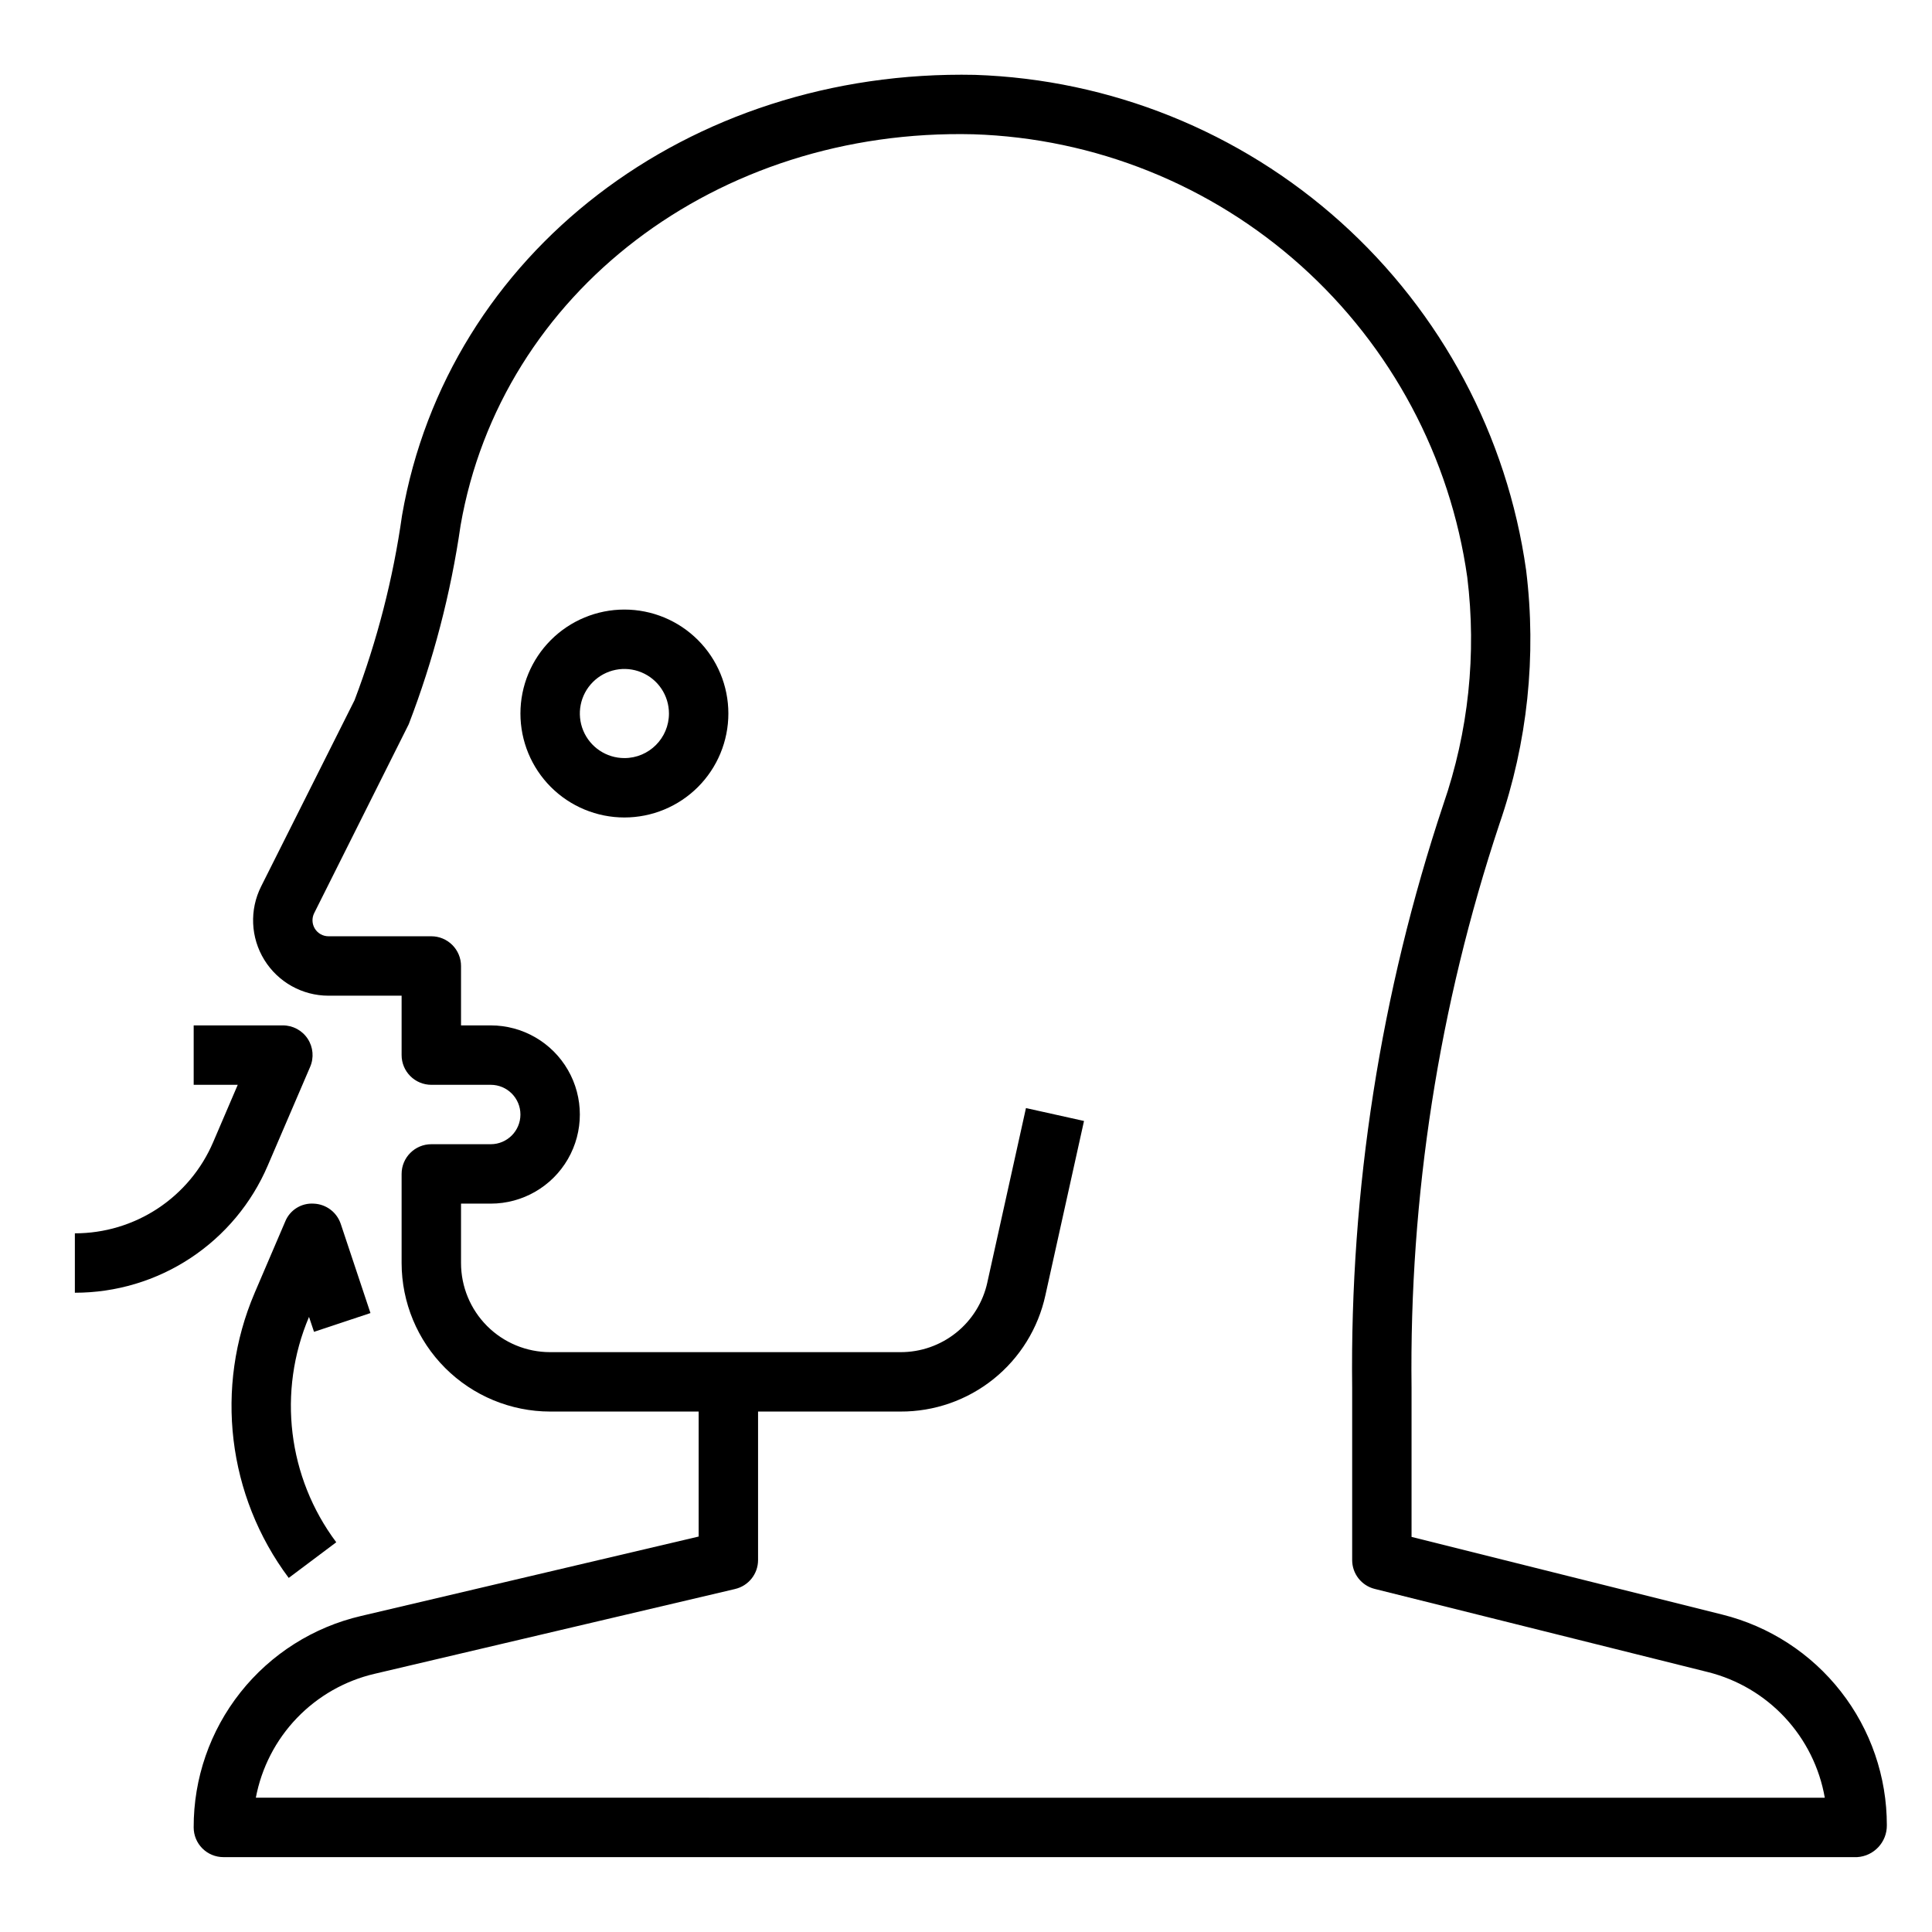<?xml version="1.0" encoding="UTF-8"?>
<!-- Uploaded to: ICON Repo, www.iconrepo.com, Generator: ICON Repo Mixer Tools -->
<svg fill="#000000" width="800px" height="800px" version="1.1" viewBox="144 144 512 512" xmlns="http://www.w3.org/2000/svg">
 <g>
  <path d="m600.42 571.88-82.344-20.586v-39.516c-0.613-50.746 7.258-101.24 23.277-149.39 7.461-21.594 9.883-44.602 7.086-67.273-5.016-35.57-22.41-68.234-49.129-92.246-26.719-24.012-61.051-37.832-96.953-39.031-75.988-1.574-139.75 47.234-151.81 116.73-2.367 16.754-6.59 33.188-12.594 49.004l-24.758 49.352c-3.109 6.191-2.789 13.555 0.852 19.453 3.637 5.898 10.07 9.492 17.004 9.492h19.379v15.742c0 2.09 0.828 4.09 2.305 5.566 1.477 1.477 3.481 2.309 5.566 2.309h15.746c4.348 0 7.871 3.523 7.871 7.871s-3.523 7.871-7.871 7.871h-15.746c-4.348 0-7.871 3.523-7.871 7.871v23.617c0.012 10.434 4.164 20.438 11.543 27.816s17.383 11.531 27.816 11.543h39.359v33.125l-89.441 21.043c-12.648 2.938-23.93 10.078-31.992 20.258-8.062 10.18-12.43 22.797-12.391 35.785 0 2.086 0.832 4.09 2.309 5.566 1.477 1.473 3.477 2.305 5.566 2.305h432.96c4.449-0.266 7.914-3.973 7.871-8.434 0.016-12.84-4.269-25.32-12.176-35.441-7.902-10.121-18.973-17.305-31.434-20.402zm-388.62 48.531c1.5-7.938 5.273-15.27 10.863-21.098 5.594-5.832 12.758-9.914 20.625-11.742l95.504-22.465v-0.004c3.57-0.824 6.102-4.004 6.102-7.668v-39.359h37.715c8.969 0.043 17.676-2.996 24.672-8.605s11.852-13.449 13.758-22.211l10.234-46.191-15.383-3.418-10.234 46.191h0.004c-1.145 5.254-4.059 9.961-8.254 13.324-4.195 3.367-9.418 5.191-14.797 5.168h-92.82c-6.262 0-12.27-2.488-16.699-6.918-4.426-4.43-6.914-10.438-6.914-16.699v-15.742h7.871c8.438 0 16.234-4.504 20.453-11.809 4.219-7.309 4.219-16.309 0-23.617-4.219-7.309-12.016-11.809-20.453-11.809h-7.871v-15.742c0-2.09-0.832-4.09-2.309-5.566-1.477-1.477-3.477-2.309-5.566-2.309h-27.25c-1.469 0-2.832-0.758-3.606-2.008-0.77-1.25-0.84-2.809-0.184-4.121l25.059-50.066c6.527-16.988 11.137-34.652 13.734-52.664 10.723-61.766 67.922-105.35 135.92-103.68 32.141 1.039 62.887 13.383 86.82 34.855 23.938 21.473 39.535 50.699 44.047 82.539 2.5 20.309 0.324 40.918-6.363 60.254-16.594 49.812-24.754 102.05-24.141 154.55v45.656c0 3.613 2.461 6.762 5.965 7.637l88.309 22.043c7.832 1.957 14.926 6.148 20.426 12.059 5.496 5.91 9.164 13.289 10.551 21.238z"/>
  <path d="m214.96 452.88 11.219-26.121c1.062-2.434 0.824-5.246-0.633-7.469-1.461-2.223-3.941-3.559-6.602-3.551h-23.617v15.742l11.676 0.004-6.512 15.191c-3.066 7.176-8.18 13.293-14.695 17.59s-14.148 6.582-21.957 6.578v15.742c10.887 0.008 21.539-3.18 30.625-9.172 9.09-5.996 16.219-14.527 20.496-24.535z"/>
  <path d="m227.22 496.95 14.957-4.977-7.871-23.617v0.004c-1.035-3.113-3.887-5.258-7.164-5.383-3.285-0.219-6.34 1.703-7.566 4.762l-8.109 18.934 0.004-0.004c-10.664 24.977-7.215 53.742 9.043 75.496l12.594-9.445 0.004-0.004c-12.871-17.203-15.621-39.949-7.219-59.723z"/>
  <path d="m309.47 305.54c-7.305 0-14.312 2.902-19.48 8.07-5.168 5.164-8.07 12.172-8.07 19.48 0 7.309 2.902 14.316 8.07 19.484 5.168 5.164 12.176 8.066 19.48 8.066 7.309 0 14.316-2.902 19.484-8.066 5.168-5.168 8.07-12.176 8.07-19.484 0-7.309-2.902-14.316-8.07-19.48-5.168-5.168-12.176-8.07-19.484-8.07zm0 39.359c-4.773 0-9.078-2.879-10.906-7.289-1.828-4.414-0.82-9.492 2.559-12.867 3.375-3.379 8.457-4.391 12.867-2.562 4.414 1.828 7.289 6.133 7.289 10.91 0 6.523-5.285 11.809-11.809 11.809z"/>
 </g>
</svg>